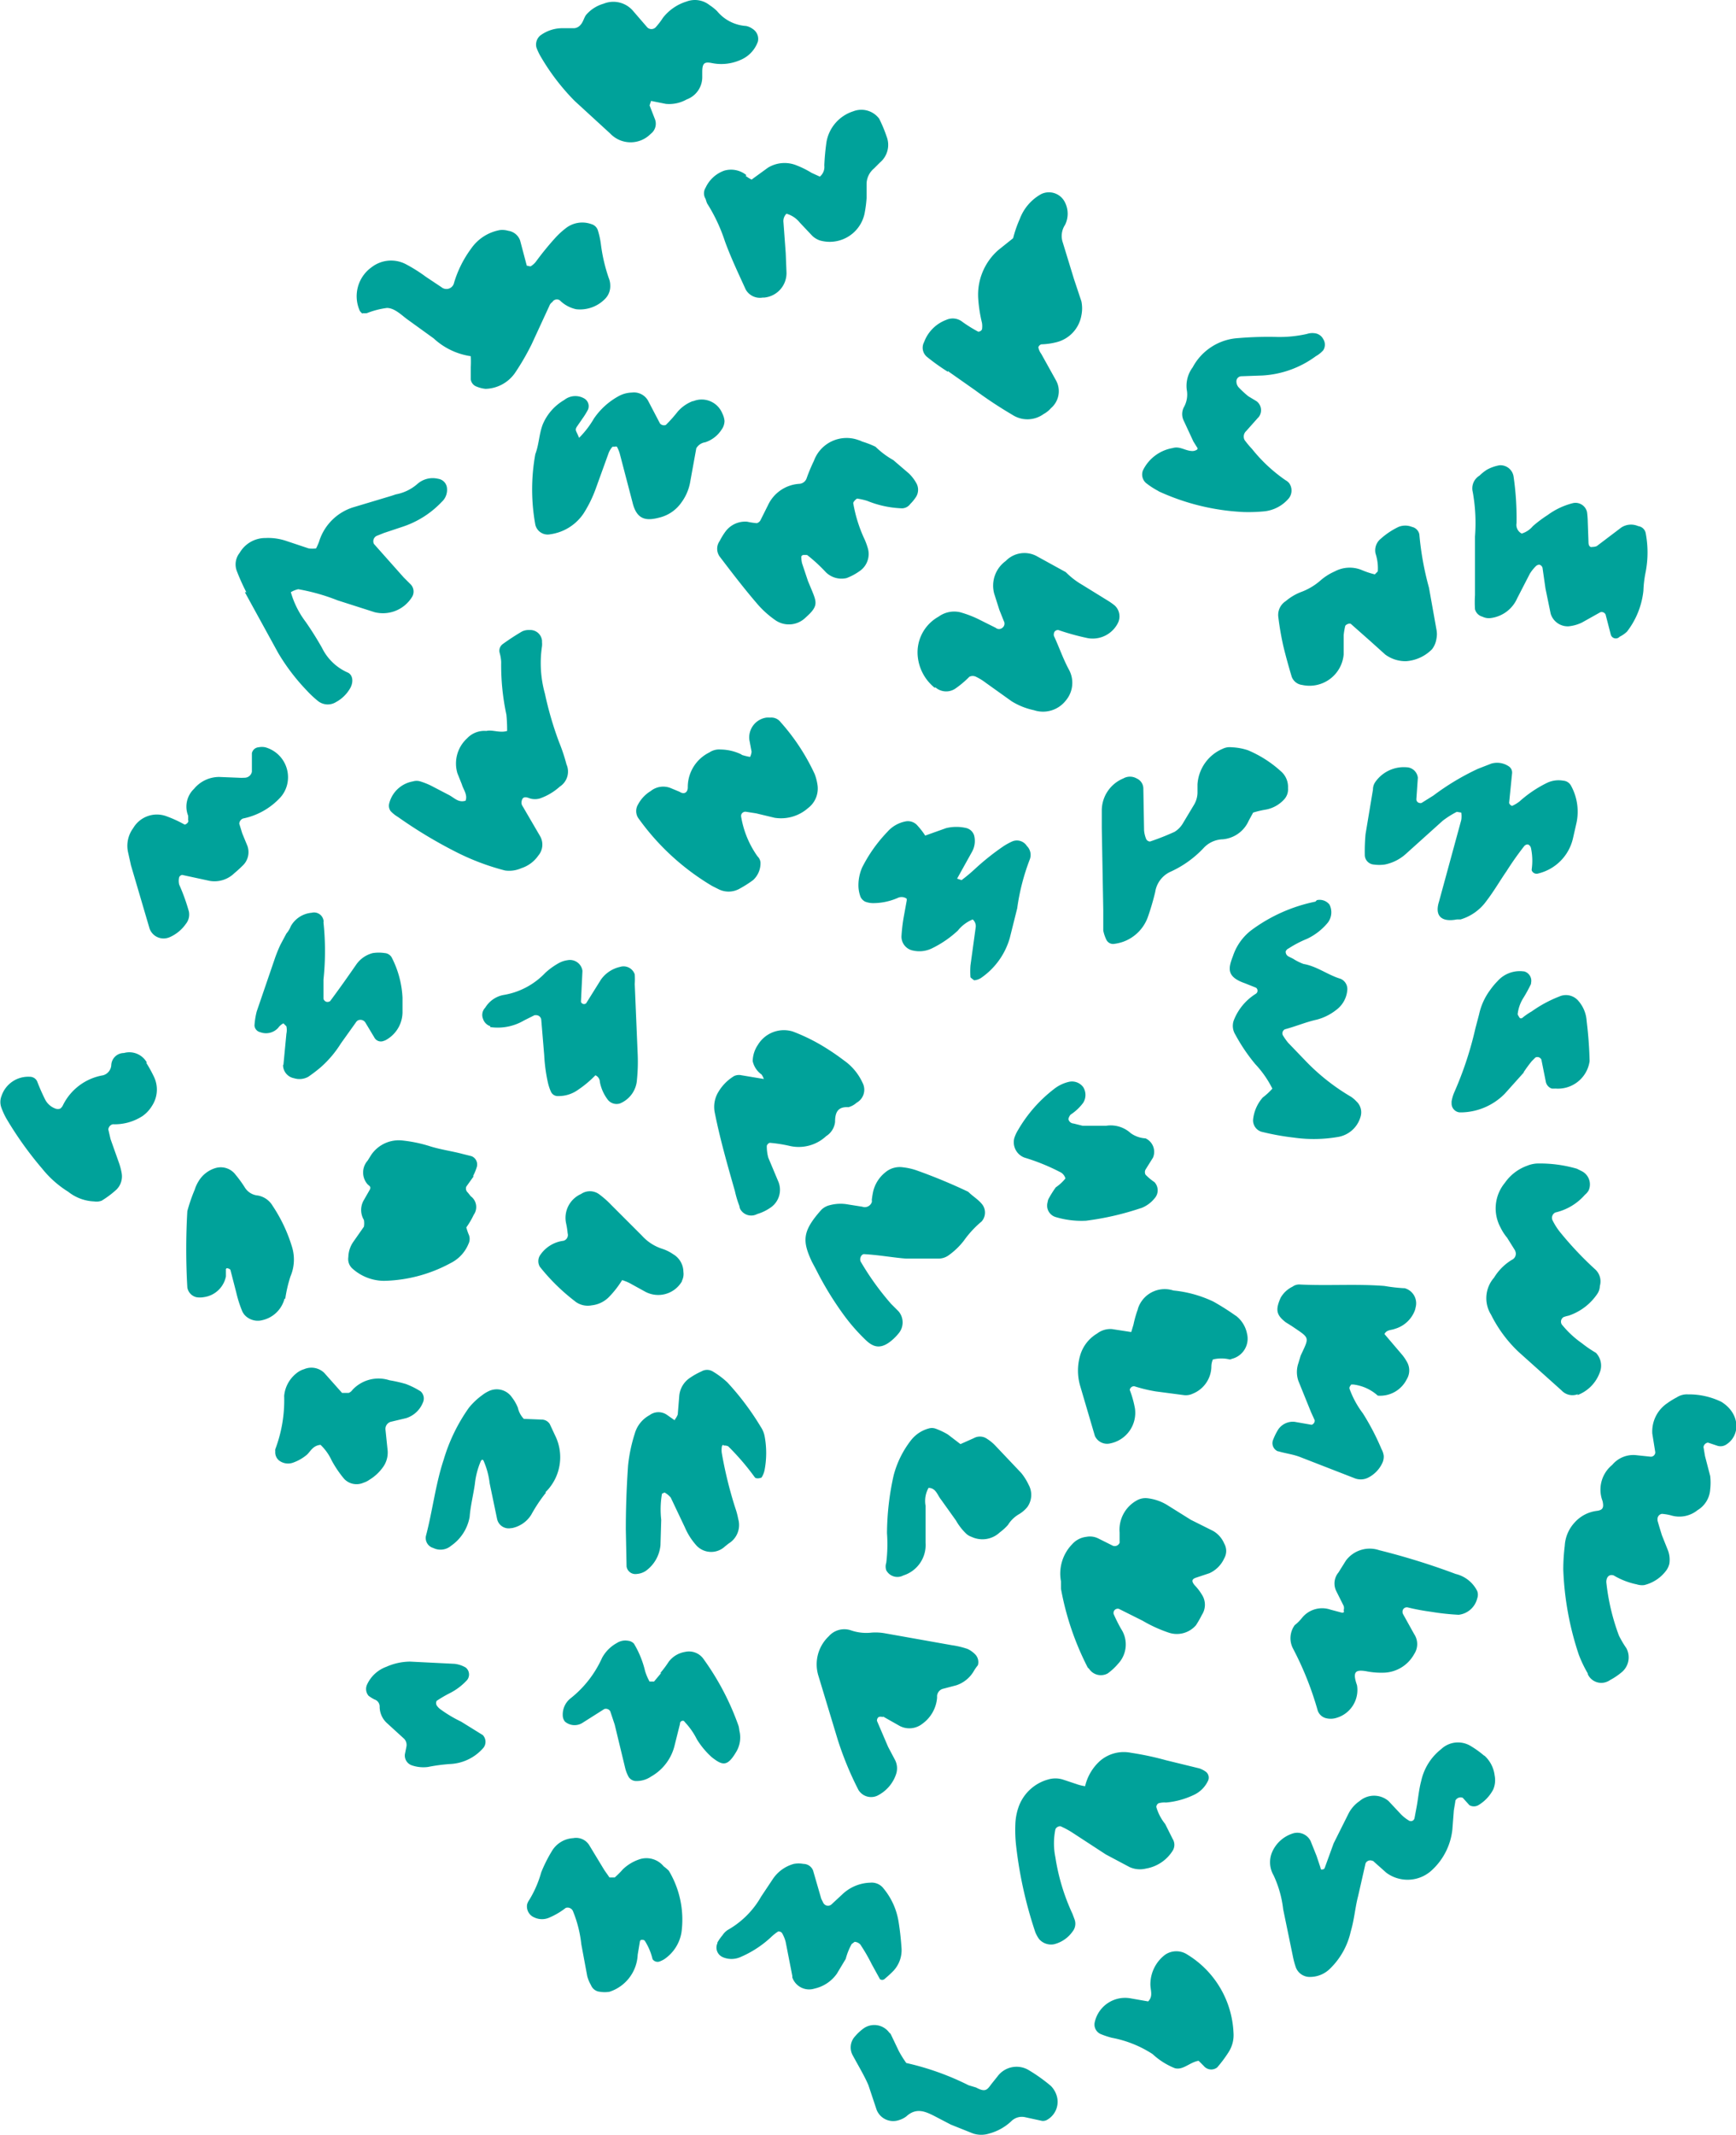 <svg xmlns="http://www.w3.org/2000/svg" width="233.98" height="287.67" viewBox="0 0 233.98 287.67">
  <path d="M232,188.9a10,10,0,0,0-4.5-1,2.5,2.5,0,0,0-1.5.4,10.32,10.32,0,0,0-1.3.8,4.59,4.59,0,0,0-2,4.1l.4,2.5a.6.6,0,0,1-.6.6h0l-1.9-.2a3.69,3.69,0,0,0-3.3,1.3,4.3,4.3,0,0,0-1.4,4.6l.1.3c.2.9,0,1.2-.8,1.3a4.81,4.81,0,0,0-3,1.6,5,5,0,0,0-1.3,3.1,26.31,26.31,0,0,0-.2,3.2,40.6,40.6,0,0,0,2.1,11.5,16.87,16.87,0,0,0,1.2,2.5v.1a2,2,0,0,0,2.64,1,1.58,1.58,0,0,0,.36-.2,8.9,8.9,0,0,0,1.5-1,2.6,2.6,0,0,0,.7-3.3,13.77,13.77,0,0,1-1-1.7,29.27,29.27,0,0,1-1.7-7.2c0-.7.4-1.1,1-.9a9.94,9.94,0,0,0,3.1,1.2,2.41,2.41,0,0,0,1,.1,5.22,5.22,0,0,0,3-2,2.51,2.51,0,0,0,.4-.9,3.56,3.56,0,0,0-.2-1.8l-.8-2c-.21-.67-.41-1.33-.6-2v-.2a.7.7,0,0,1,.6-.7,6.83,6.83,0,0,1,1.2.2,3.9,3.9,0,0,0,3.6-.7,3.51,3.51,0,0,0,1.7-2.8,7.74,7.74,0,0,0,0-1.8l-.7-2.7-.2-1.2a.7.7,0,0,1,.6-.6l1.2.4a1.4,1.4,0,0,0,1.2-.1c2-1.2,2-4.2-.6-5.8ZM48.85,42.2a3,3,0,0,0,.6,0,11.07,11.07,0,0,1,2.7-.7c1,0,1.9.9,2.7,1.5l3.6,2.6a9.34,9.34,0,0,0,5,2.4,12.51,12.51,0,0,1,0,1.5v1.6a1.19,1.19,0,0,0,.8,1,4.15,4.15,0,0,0,1.2.3,5,5,0,0,0,4-2.2,33.47,33.47,0,0,0,2.2-3.8l2.4-5.2a1,1,0,0,1,.4-.5.7.7,0,0,1,1-.23l0,0a4.46,4.46,0,0,0,2.2,1.2,4.71,4.71,0,0,0,4-1.5,2.42,2.42,0,0,0,.6-1.7,2.59,2.59,0,0,0-.2-1A22.57,22.57,0,0,1,81,33a11.06,11.06,0,0,0-.4-1.9,1.28,1.28,0,0,0-.9-.9,3.6,3.6,0,0,0-3.5.6,10.73,10.73,0,0,0-1.4,1.3,40.31,40.31,0,0,0-2.6,3.2,2.53,2.53,0,0,1-.7.6l-.5-.1-.9-3.4a2,2,0,0,0-1.6-1.3,2.92,2.92,0,0,0-1.1-.1,6,6,0,0,0-3.9,2.5,14.93,14.93,0,0,0-2.3,4.6,1.05,1.05,0,0,1-1.7.6l-2.1-1.4a21.09,21.09,0,0,0-2.7-1.7,4.29,4.29,0,0,0-4.6.4,4.8,4.8,0,0,0-1.6,5.9,1.69,1.69,0,0,0,.4.4Zm151.2,194.4a12.87,12.87,0,0,0-1.8-1.3,3.29,3.29,0,0,0-4,.4,7.46,7.46,0,0,0-2.7,4.3c-.3,1.1-.4,2.3-.6,3.4l-.3,1.6a.5.5,0,0,1-.58.4.55.55,0,0,1-.22-.1,5.24,5.24,0,0,1-1.2-1l-1.5-1.6a3,3,0,0,0-3.9,0,4.56,4.56,0,0,0-1.5,1.7l-2,4-1.2,3.3a.31.31,0,0,1-.2.2c-.2,0-.3.2-.4-.3l-.5-1.5-.8-2a2,2,0,0,0-2.5-1,4.51,4.51,0,0,0-2.7,2.5,3.49,3.49,0,0,0,.2,3.1,14.69,14.69,0,0,1,1.3,4.6l1.3,6.3a11.05,11.05,0,0,0,.4,1.5,2,2,0,0,0,2,1.3,3.82,3.82,0,0,0,2.6-1.1,10,10,0,0,0,2.8-5c.5-1.7.6-3.3,1-4.8l1-4.4a.7.7,0,0,1,.93-.34l.07,0,1.8,1.6a4.74,4.74,0,0,0,1.7.8,4.8,4.8,0,0,0,4.5-1.2,8.71,8.71,0,0,0,2.7-5.4l.2-2.6.2-1.2v-.1a.79.79,0,0,1,1-.4l.9,1a1.22,1.22,0,0,0,1.2,0,5.38,5.38,0,0,0,2-2.1,3.18,3.18,0,0,0,.2-1.9,4.29,4.29,0,0,0-1.4-2.7Zm-20.3,11.8v0ZM127.75,50l3.7,2.6a56.79,56.79,0,0,0,5,3.3,3.71,3.71,0,0,0,4.2-.1,3.53,3.53,0,0,0,1-.8,3,3,0,0,0,.7-3.7l-2-3.6a2.21,2.21,0,0,1-.4-.9.61.61,0,0,1,.4-.4,9.33,9.33,0,0,0,2.1-.3,4.52,4.52,0,0,0,3.3-3.6,4.68,4.68,0,0,0,0-1.9l-1-3-1.5-4.9a2.72,2.72,0,0,1,.3-2.4,3.37,3.37,0,0,0,0-3,2.4,2.4,0,0,0-3.19-1.16l-.11.06a6.38,6.38,0,0,0-2.8,3.3,15.78,15.78,0,0,0-.9,2.6l-2,1.6a8,8,0,0,0-2.7,6.6,19.21,19.21,0,0,0,.5,3.2,2.72,2.72,0,0,1,0,.9.6.6,0,0,1-.5.3,18.83,18.83,0,0,1-2.1-1.3,2.1,2.1,0,0,0-2.2-.3,5.08,5.08,0,0,0-3,3,1.6,1.6,0,0,0,.4,2,29,29,0,0,0,2.8,2Zm-57.5,67a4.46,4.46,0,0,0,2.3-1.7,2.29,2.29,0,0,0,.2-2.7l-2.1-3.6c-.2-.4-.5-.6-.3-1.2s.8-.3,1.1-.2a2.39,2.39,0,0,0,1.3,0,7.86,7.86,0,0,0,2.7-1.6,2.41,2.41,0,0,0,.9-3,24,24,0,0,0-1-3,46.05,46.05,0,0,1-1.9-6.5,15.37,15.37,0,0,1-.4-6.4,3,3,0,0,0,0-.6.67.67,0,0,0,0-.2,1.59,1.59,0,0,0-1.7-1.4,2,2,0,0,0-1,.2c-.89.52-1.76,1.09-2.6,1.7a1.1,1.1,0,0,0-.4,1.2,5.38,5.38,0,0,1,.2,1.2,32,32,0,0,0,.7,7.1,20.13,20.13,0,0,1,.1,2.2c-1,.3-2-.2-2.8,0a3.19,3.19,0,0,0-2.6,1,4.59,4.59,0,0,0-1.3,4.7l.6,1.5c.2.7.8,1.4.5,2.2-1,.3-1.5-.4-2.3-.8l-2.3-1.2a9.78,9.78,0,0,0-1.5-.6,1.7,1.7,0,0,0-1,0,4,4,0,0,0-3.2,3,1.23,1.23,0,0,0,.2,1,4.57,4.57,0,0,0,1,.8,62.32,62.32,0,0,0,7.8,4.7,32.48,32.48,0,0,0,6.6,2.5,4,4,0,0,0,2.2-.3Zm119.4-13.6a4.69,4.69,0,0,0-4.3,2,1.76,1.76,0,0,0-.3,1l-1,6a25.47,25.47,0,0,0-.1,2.9,1.31,1.31,0,0,0,1.2,1.2,5.38,5.38,0,0,0,1.5,0,6,6,0,0,0,2.8-1.4l5-4.5a12.15,12.15,0,0,1,1.9-1.2l.6.1a3.35,3.35,0,0,1,0,1l-3,11c-.6,1.9.3,2.8,2.4,2.4h.5a6.6,6.6,0,0,0,3.5-2.5c1-1.3,1.8-2.7,2.7-4a41.45,41.45,0,0,1,2.4-3.4.6.6,0,0,1,.5-.2.68.68,0,0,1,.4.5,8.23,8.23,0,0,1,.1,2.8.67.67,0,0,0,0,.2.71.71,0,0,0,.9.4A6.32,6.32,0,0,0,212,113l.5-2.2a7.26,7.26,0,0,0-.8-5,1.29,1.29,0,0,0-1-.6,3.63,3.63,0,0,0-2.2.3,16.27,16.27,0,0,0-3.7,2.5,4.82,4.82,0,0,1-1,.6.61.61,0,0,1-.4-.4l.4-4a1,1,0,0,0-.4-.9,2.81,2.81,0,0,0-2.4-.4l-1.8.7a33.48,33.48,0,0,0-6,3.6l-1.6,1a.51.51,0,0,1-.3,0,.5.5,0,0,1-.4-.5l.2-2.9a1.59,1.59,0,0,0-1.4-1.4ZM33,79.8l4.5,8.2a27.59,27.59,0,0,0,3.8,5,14.2,14.2,0,0,0,1.6,1.5,2.11,2.11,0,0,0,2.4.1,4.82,4.82,0,0,0,1.8-1.7c.6-.9.5-2-.3-2.3a7,7,0,0,1-3.4-3.3c-.68-1.2-1.41-2.37-2.2-3.5a12.13,12.13,0,0,1-2-4,3.33,3.33,0,0,1,1-.4,27.14,27.14,0,0,1,5.3,1.5l5,1.6a4.61,4.61,0,0,0,5-2,1.4,1.4,0,0,0-.1-1.7l-1-1-4-4.5a.81.81,0,0,1,.35-1.08l0,0,1-.4,2.4-.8a12.78,12.78,0,0,0,5.4-3.4,2.19,2.19,0,0,0,.7-1.8,1.39,1.39,0,0,0-1.2-1.3,3.11,3.11,0,0,0-2.8.7,6.06,6.06,0,0,1-2.9,1.4l-.6.2-5,1.5A7,7,0,0,0,43,73a7.25,7.25,0,0,1-.4.9,4.18,4.18,0,0,1-1,0l-3-1a7.61,7.61,0,0,0-2.8-.4,4,4,0,0,0-3.5,2,2.5,2.5,0,0,0-.4,2.4,27.89,27.89,0,0,0,1.3,2.9Zm165.8-7.5v7.9a15.06,15.06,0,0,0,0,1.9,1.4,1.4,0,0,0,1,1,2,2,0,0,0,1,.2,4.52,4.52,0,0,0,3.7-2.7l1.7-3.3a5.57,5.57,0,0,1,.8-1,.66.66,0,0,1,.5-.2.61.61,0,0,1,.4.4l.4,2.8.7,3.4a2.41,2.41,0,0,0,2.4,1.7,5.37,5.37,0,0,0,1.8-.5l2.5-1.4a.59.59,0,0,1,.7.3l.7,2.7a.7.7,0,0,0,1.2.3,3.91,3.91,0,0,0,1-.7,10.88,10.88,0,0,0,2.2-5.5,15,15,0,0,1,.3-2.5,13.9,13.9,0,0,0,0-5.3,1.18,1.18,0,0,0-1-.9,2.39,2.39,0,0,0-2.3.2l-3.3,2.5a1.76,1.76,0,0,1-.6.1c-.3.1-.5-.2-.5-.6l-.1-2.8a11.2,11.2,0,0,0-.1-1.3,1.59,1.59,0,0,0-1.9-1.2,9.75,9.75,0,0,0-3.4,1.6,17.1,17.1,0,0,0-2,1.5,3.14,3.14,0,0,1-1.5,1,1.31,1.31,0,0,1-.7-1.4,39,39,0,0,0-.4-6.3,1.79,1.79,0,0,0-1.9-1.5,5.48,5.48,0,0,0-1.7.6,6.38,6.38,0,0,0-1,.8,2,2,0,0,0-.9,2.2,23.64,23.64,0,0,1,.3,6Zm-22,119.7-2.3-.4a2.38,2.38,0,0,0-2.2,1,8,8,0,0,0-.7,1.4,1.19,1.19,0,0,0,.63,1.57l.07,0c1,.3,2,.4,3,.8l7.2,2.8a2.25,2.25,0,0,0,1.8,0,4.18,4.18,0,0,0,2-2,2,2,0,0,0,.2-1,2.59,2.59,0,0,0-.3-.9,33.12,33.12,0,0,0-2.5-4.8,12.6,12.6,0,0,1-1.8-3.3c-.1-.3.2-.5.2-.6h.3a6,6,0,0,1,3.3,1.5,4,4,0,0,0,3.9-2.2,2.3,2.3,0,0,0,0-2.4,5.79,5.79,0,0,0-.7-1l-2.3-2.7c.3-.6.9-.5,1.4-.7a4.09,4.09,0,0,0,2.7-2.5,2.92,2.92,0,0,0,.1-.4,2.11,2.11,0,0,0-1.48-2.58l-.12,0a23,23,0,0,1-2.6-.3c-3.8-.3-7.6,0-11.5-.2a1.54,1.54,0,0,0-.9.3,3.68,3.68,0,0,0-1.6,1.5c-.7,1.6-.6,2.3.7,3.3l.8.5c2.5,1.7,2.4,1.4,1.2,4l-.3,1a3.66,3.66,0,0,0,0,2.4l1.7,4.2.5,1.1a.6.6,0,0,1-.4.6Zm3.6-38.8a3.81,3.81,0,0,0,3-2.8,2,2,0,0,0-.6-2,4,4,0,0,0-.7-.6,28.43,28.43,0,0,1-6-4.7l-2.5-2.6a8.55,8.55,0,0,1-.7-1,.6.6,0,0,1,.29-.8h0c1.5-.4,2.9-1,4.3-1.3a7.23,7.23,0,0,0,2.6-1.3,3.7,3.7,0,0,0,1.5-2.7,1.5,1.5,0,0,0-.9-1.5c-1.7-.5-3.2-1.7-5-2a7.33,7.33,0,0,1-1.4-.7l-.6-.3a.7.7,0,0,1-.4-.7.78.78,0,0,1,.4-.4,14.94,14.94,0,0,1,2.5-1.3,8.13,8.13,0,0,0,2.8-2.2,2.31,2.31,0,0,0,.2-2.4,1.69,1.69,0,0,0-1.7-.6l-.2.2a21.75,21.75,0,0,0-8.7,3.9,7.28,7.28,0,0,0-2.4,3.4c-.6,1.6-1,2.8,1.6,3.7l1.5.6a.5.5,0,0,1,.1.7l-.1.1a7.36,7.36,0,0,0-3,3.6,2.2,2.2,0,0,0,.2,1.9,24,24,0,0,0,2.7,4,13.76,13.76,0,0,1,2.3,3.3,9.25,9.25,0,0,1-1.3,1.2,5.33,5.33,0,0,0-1.3,3,1.61,1.61,0,0,0,1.1,1.6,33.92,33.92,0,0,0,4.4.8,19.17,19.17,0,0,0,6-.1Zm-64.2-93.7a3.07,3.07,0,0,0-.5-.2,4.69,4.69,0,0,0-6,2.8,22.9,22.9,0,0,0-1,2.4,1.11,1.11,0,0,1-1,.7,5,5,0,0,0-4.2,2.9l-1,2a.81.81,0,0,1-.5.4,9.49,9.49,0,0,1-1.3-.2,3.31,3.31,0,0,0-2.9,1.3,9.07,9.07,0,0,0-.8,1.3A1.8,1.8,0,0,0,97,75c1.6,2.1,3.2,4.2,5,6.3a12.86,12.86,0,0,0,2.4,2.2,3.21,3.21,0,0,0,4.2-.3c1.7-1.5,1.5-2,.8-3.7l-.5-1.2-.8-2.4a3.94,3.94,0,0,1-.1-.9.39.39,0,0,1,.2-.2,2,2,0,0,1,.6,0,21.78,21.78,0,0,1,2.5,2.3,3,3,0,0,0,2.8.8,7.68,7.68,0,0,0,1.7-.9,2.79,2.79,0,0,0,1.2-3,9.06,9.06,0,0,0-.6-1.6,19.1,19.1,0,0,1-1.4-4.6c0-.2.5-.7.6-.6a8.17,8.17,0,0,1,1.3.3,13.59,13.59,0,0,0,4.7,1,1.42,1.42,0,0,0,1.1-.6,5.49,5.49,0,0,0,.8-1,1.81,1.81,0,0,0,0-1.8,5.5,5.5,0,0,0-1-1.3l-2.1-1.8a11.41,11.41,0,0,1-2.4-1.8,12.66,12.66,0,0,0-1.8-.7ZM97.55,194.8a1.12,1.12,0,0,1,.6.1,33.52,33.52,0,0,1,3.6,4.2c.2.2.7.1.9,0a3.09,3.09,0,0,0,.4-1,12.27,12.27,0,0,0,0-4.6,3.44,3.44,0,0,0-.5-1.2,36.57,36.57,0,0,0-4.5-6,11.24,11.24,0,0,0-2-1.5,1.49,1.49,0,0,0-1.5,0,10.08,10.08,0,0,0-1.6.9,3.27,3.27,0,0,0-1.4,2.4l-.2,2.5a2.44,2.44,0,0,1-.4.7v.1l-1-.7a2,2,0,0,0-2.4,0,4.1,4.1,0,0,0-2,2.5,21.09,21.09,0,0,0-.9,4.3c-.2,2.9-.3,5.7-.3,8.6l.1,5a1.2,1.2,0,0,0,1.37,1h0a2.56,2.56,0,0,0,1.2-.4,4.8,4.8,0,0,0,2-3.5l.1-3.4a12.43,12.43,0,0,1,.1-3.5.42.42,0,0,1,.2-.1.19.19,0,0,1,.28,0l0,0a2.86,2.86,0,0,1,.7.6l1.9,4a8.88,8.88,0,0,0,1.6,2.5,2.71,2.71,0,0,0,3.8.1l.5-.4a2.91,2.91,0,0,0,1.3-3.3,9.76,9.76,0,0,0-.4-1.5,55.56,55.56,0,0,1-1.8-7.3,2.8,2.8,0,0,1,0-1,.29.29,0,0,1,.2-.2ZM150,208.3l-2-1a2.53,2.53,0,0,0-1.6-.2,3,3,0,0,0-1.9,1,5.68,5.68,0,0,0-1.5,5v1a38,38,0,0,0,3.6,10.6l.2.2a1.9,1.9,0,0,0,2.5.6,7.86,7.86,0,0,0,1.4-1.3,3.8,3.8,0,0,0,.4-4.7,21.94,21.94,0,0,1-1-2,.59.59,0,0,1,.1-.5.58.58,0,0,1,.6-.2l3.2,1.6a18.75,18.75,0,0,0,3.5,1.6,3.41,3.41,0,0,0,3.7-1,14.88,14.88,0,0,0,.8-1.4,2.49,2.49,0,0,0,0-2.7,7,7,0,0,0-1-1.3c-.4-.5-.4-.8.2-1l1.8-.6a4,4,0,0,0,2-2,2,2,0,0,0,0-2,3.55,3.55,0,0,0-1.5-1.7l-3-1.5-3.2-2a6.51,6.51,0,0,0-2.6-.9,2.38,2.38,0,0,0-1.5.3,4.51,4.51,0,0,0-2.3,4.3v1.2a.67.67,0,0,1,0,.2.71.71,0,0,1-.9.4ZM72.75,7.4a29.89,29.89,0,0,0,4.7,6.2l4.8,4.4a3.79,3.79,0,0,0,5.37.12l.13-.12a1.7,1.7,0,0,0,.5-2l-.7-1.8.2-.6,2,.4a4.8,4.8,0,0,0,2.8-.6,3.2,3.2,0,0,0,2.1-3.1V9.7c0-1.2.3-1.4,1.3-1.2a6.35,6.35,0,0,0,3.8-.4,4.2,4.2,0,0,0,2.4-2.5,1.59,1.59,0,0,0-.7-1.7,2.29,2.29,0,0,0-.9-.4,5.51,5.51,0,0,1-3.9-2,6.38,6.38,0,0,0-1-.8,3.18,3.18,0,0,0-3.1-.5,6.44,6.44,0,0,0-3.2,2.2,9.57,9.57,0,0,1-1,1.3.8.8,0,0,1-1.1,0l-1.9-2.2a3.49,3.49,0,0,0-4-1A4.87,4.87,0,0,0,79,2c-.3.4-.4,1-.8,1.4a1.21,1.21,0,0,1-.8.4h-1.6a5,5,0,0,0-3,1,1.6,1.6,0,0,0-.5,1.6A7.77,7.77,0,0,0,72.75,7.4Zm53.3,85.2a2.2,2.2,0,0,0,2.7.2,13.2,13.2,0,0,0,1.9-1.6,1,1,0,0,1,.9,0,7.57,7.57,0,0,1,1.3.8l3.5,2.5a9.3,9.3,0,0,0,3,1.2,3.89,3.89,0,0,0,4.3-1.3,3.69,3.69,0,0,0,.4-4.2c-.8-1.5-1.3-3-2-4.5a.79.79,0,0,1,.1-.6.6.6,0,0,1,.5-.2,32.41,32.41,0,0,0,4,1.1,3.81,3.81,0,0,0,4-2,2,2,0,0,0-.4-2.4,8.55,8.55,0,0,0-1-.7l-3.4-2.1a10.43,10.43,0,0,1-2.2-1.7l-4-2.2a3.5,3.5,0,0,0-4.1.7A4.1,4.1,0,0,0,134,80l.7,2.2.6,1.5a.7.7,0,0,1-.2.9.7.7,0,0,1-.9,0l-2.4-1.2a14.76,14.76,0,0,0-2.4-.9,3.57,3.57,0,0,0-2.9.6,5.5,5.5,0,0,0-2.8,5.4,6.19,6.19,0,0,0,2.3,4.2Zm18.5,165.3a28.06,28.06,0,0,1-2.3-7.6,9.35,9.35,0,0,1,0-3.8.7.7,0,0,1,.7-.4,12,12,0,0,1,1.5.8l4.6,3,3.2,1.7a3.4,3.4,0,0,0,2.2.2,5.3,5.3,0,0,0,3.6-2.4,1.49,1.49,0,0,0,0-1.6l-1-2a6.5,6.5,0,0,1-1.2-2.3.6.6,0,0,1,.3-.5,2.82,2.82,0,0,1,1-.1,10.82,10.82,0,0,0,3.7-1,3.94,3.94,0,0,0,2-2,1,1,0,0,0-.4-1.2,3.52,3.52,0,0,0-.8-.4l-4.5-1.1a39.38,39.38,0,0,0-4.7-1,4.9,4.9,0,0,0-4.2,1.1,6.61,6.61,0,0,0-2,3.4,6.2,6.2,0,0,1-1.2-.3l-1.8-.6a3.41,3.41,0,0,0-2,0,5.88,5.88,0,0,0-4,3.8,7.84,7.84,0,0,0-.4,2.2,18.75,18.75,0,0,0,.1,2.9,56.54,56.54,0,0,0,2.6,11.7,4.4,4.4,0,0,0,.5.9,2.13,2.13,0,0,0,2,.7,4.33,4.33,0,0,0,2.5-1.7,1.68,1.68,0,0,0,.3-1.6Zm11.6-191.7a30.75,30.75,0,0,0,11.5,2.8,21.78,21.78,0,0,0,2.8-.1,5,5,0,0,0,3.3-1.8,1.71,1.71,0,0,0,0-2,1.76,1.76,0,0,0-.5-.4,21.11,21.11,0,0,1-4.5-4.2,12.72,12.72,0,0,1-1-1.2,1,1,0,0,1,.2-1.2l1.6-1.8.1-.1a1.51,1.51,0,0,0-.26-2.11l-.14-.09-1-.6a13.39,13.39,0,0,1-1.3-1.2,1.19,1.19,0,0,1-.3-.9.69.69,0,0,1,.7-.6l2.8-.1a13.39,13.39,0,0,0,7.2-2.6,3.87,3.87,0,0,0,1-.8,1.4,1.4,0,0,0,0-1.5,1.48,1.48,0,0,0-1.2-.8,2.25,2.25,0,0,0-1,.1,16.78,16.78,0,0,1-4.3.4,48.74,48.74,0,0,0-5.4.2,7.48,7.48,0,0,0-5.7,3.9,4.18,4.18,0,0,0-.8,3,3.47,3.47,0,0,1-.4,2.4,2,2,0,0,0,0,1.8l1.3,2.8.5.8a.2.2,0,0,1,0,.28l0,0a1.16,1.16,0,0,1-.6.2c-1,0-1.7-.7-2.7-.4a5.48,5.48,0,0,0-4,3,1.52,1.52,0,0,0,.4,1.7,10.51,10.51,0,0,0,1.7,1.1Zm-77.5-10a10.18,10.18,0,0,0,.6-1,1.2,1.2,0,0,0-.5-1.5,2.39,2.39,0,0,0-2.7.2,6.86,6.86,0,0,0-2.9,3.3c-.5,1.3-.5,2.7-1,4a26.6,26.6,0,0,0,0,9.5,1.71,1.71,0,0,0,2,1.3,6.49,6.49,0,0,0,4.5-2.8,16.9,16.9,0,0,0,1.7-3.5l1.7-4.7a2.9,2.9,0,0,1,.5-.8h.3a.39.39,0,0,1,.3,0,4.35,4.35,0,0,1,.4,1l1.7,6.5c.6,2.5,2,2.5,3.8,2a5.07,5.07,0,0,0,2.8-2,6.57,6.57,0,0,0,1.2-2.9l.8-4.4a1.68,1.68,0,0,1,1.2-.8,4.14,4.14,0,0,0,2.2-1.7,2,2,0,0,0,.4-1.2,2.9,2.9,0,0,0-.3-1,3,3,0,0,0-3.91-1.64l-.09,0a5.12,5.12,0,0,0-2,1.4,19.42,19.42,0,0,1-1.6,1.8.71.71,0,0,1-.8-.2L87.35,54a2.19,2.19,0,0,0-2.2-1.1,3.92,3.92,0,0,0-1.8.5,9.59,9.59,0,0,0-3.3,3,12.6,12.6,0,0,1-2,2.6c-.4-1-.6-1-.3-1.5ZM100,101.7a6.63,6.63,0,0,0-2.9-.7,2.35,2.35,0,0,0-1.5.4,5.19,5.19,0,0,0-2.9,4.7c0,.7-.5,1-1.1.6l-1.2-.5a2.69,2.69,0,0,0-2.7.4,4.67,4.67,0,0,0-1.7,1.8,1.72,1.72,0,0,0,0,1.8,32.69,32.69,0,0,0,10,9.2l.8.4a3,3,0,0,0,2.8,0,15.59,15.59,0,0,0,1.9-1.2,3.08,3.08,0,0,0,1-2.4,1.33,1.33,0,0,0-.4-.8,12.85,12.85,0,0,1-2.2-5.3.76.76,0,0,1,0-.3.59.59,0,0,1,.7-.4l1.3.2,2.5.6a5.5,5.5,0,0,0,4.5-1.3,3.3,3.3,0,0,0,1.3-3,6.7,6.7,0,0,0-.4-1.6,28.36,28.36,0,0,0-4.6-7,1.57,1.57,0,0,0-1.4-.6,4.17,4.17,0,0,0-.5,0,2.7,2.7,0,0,0-2.3,3l.3,1.6a2.16,2.16,0,0,1-.2.7,8.1,8.1,0,0,1-1.2-.3Zm.6-78.1a3.28,3.28,0,0,0-3-.6,4.39,4.39,0,0,0-2.5,2.3,1.4,1.4,0,0,0,0,1.5c.06.2.12.4.2.6a22.65,22.65,0,0,1,2.4,5.1c.8,2.2,1.8,4.3,2.8,6.5a2.2,2.2,0,0,0,2.3,1.1h.2a3.31,3.31,0,0,0,3-3.5l-.1-2.5-.3-4.1a1.4,1.4,0,0,1,.4-1.2,3.51,3.51,0,0,1,1.8,1.2l1.7,1.8a2.84,2.84,0,0,0,1,.6,4.8,4.8,0,0,0,5.94-3.28l.06-.22a16.38,16.38,0,0,0,.3-2.2v-2a2.78,2.78,0,0,1,1-2l.8-.8a3.1,3.1,0,0,0,.9-3.5,18.68,18.68,0,0,0-1-2.4,3,3,0,0,0-3.5-1,5.29,5.29,0,0,0-3.6,4.1,31.63,31.63,0,0,0-.3,3.2,1.69,1.69,0,0,1-.6,1.5l-1.1-.5a12.44,12.44,0,0,0-2-1,4.3,4.3,0,0,0-3.9.3l-2.2,1.6a5.1,5.1,0,0,1-.8-.5Zm112,164.4a5.11,5.11,0,0,0,3-3,2.49,2.49,0,0,0-.5-2.7,16.35,16.35,0,0,1-1.9-1.3,13.17,13.17,0,0,1-2.6-2.4.7.7,0,0,1,0-1,.69.69,0,0,1,.13-.11,4.29,4.29,0,0,1,.7-.2,7.56,7.56,0,0,0,3.9-3,2,2,0,0,0,.3-1,2.2,2.2,0,0,0-.7-2.3,46.27,46.27,0,0,1-4.7-5,8.57,8.57,0,0,1-1-1.6.8.8,0,0,1,.4-1,7.53,7.53,0,0,0,4-2.4,1.91,1.91,0,0,0,.5-.6,2,2,0,0,0-1-2.6l-.6-.3a17.89,17.89,0,0,0-5.4-.7,4.17,4.17,0,0,0-1.3.3,6.21,6.21,0,0,0-3,2.3,5.4,5.4,0,0,0-.6,6,6.68,6.68,0,0,0,.9,1.4l1,1.6a.75.75,0,0,1,.1.2.9.9,0,0,1-.46,1.18l0,0a7.15,7.15,0,0,0-2.4,2.4,4.2,4.2,0,0,0-.4,5,17.8,17.8,0,0,0,3.7,5l5.8,5.2a2,2,0,0,0,2.2.5Zm-22.9,28.6a30.28,30.28,0,0,0,3.2.6,32.69,32.69,0,0,0,3.7.4,2.92,2.92,0,0,0,2.5-2.2,1.43,1.43,0,0,0,0-1,4.37,4.37,0,0,0-2.9-2.3,94.27,94.27,0,0,0-10.3-3.2,4,4,0,0,0-4.5,1.4l-1,1.6a2.31,2.31,0,0,0-.3,2.5l1,2a1,1,0,0,1,0,.6s.2.4-.3.3l-1.5-.4a3.48,3.48,0,0,0-3.8,1.1,5.91,5.91,0,0,1-1,1,3,3,0,0,0-.2,3.2,43.12,43.12,0,0,1,3.3,8.3,1.6,1.6,0,0,0,1,1,2.56,2.56,0,0,0,1.5,0,3.91,3.91,0,0,0,2.8-4.4l-.1-.3c-.5-1.6,0-1.8,1.3-1.6a10.47,10.47,0,0,0,2.5.2,4.82,4.82,0,0,0,4-2.5,2.42,2.42,0,0,0,0-2.7l-1.5-2.7a.7.7,0,0,1,0-.6.59.59,0,0,1,.6-.3ZM110,171.1a43.26,43.26,0,0,0,3.8,6.2,25.63,25.63,0,0,0,2.7,3.1c1,1,2,1.6,3.6.3a6.75,6.75,0,0,0,1-1,2.3,2.3,0,0,0,0-3l-1-1A36.9,36.9,0,0,1,116,170a.78.78,0,0,1,0-.6.61.61,0,0,1,.4-.4c2,.1,4.2.5,5.7.6h4.5a2.32,2.32,0,0,0,1.2-.4,9.72,9.72,0,0,0,2.1-2,13.78,13.78,0,0,1,2.4-2.6,1.8,1.8,0,0,0,0-2.4c-.5-.6-1.2-1-1.8-1.6a73.65,73.65,0,0,0-7-2.9,8.52,8.52,0,0,0-1.8-.4,3,3,0,0,0-2.4.7,4.68,4.68,0,0,0-1.6,2.5,11.55,11.55,0,0,0-.2,1.2.76.76,0,0,1,0,.3,1,1,0,0,1-1.28.61h0l-1.9-.3a5.56,5.56,0,0,0-2.5.1,2.38,2.38,0,0,0-1.1.6c-2.6,2.9-2.6,4.2-1.3,7Zm21.3-58.5a1.48,1.48,0,0,0-1-1,5.77,5.77,0,0,0-2.8,0l-2.8,1a9.76,9.76,0,0,0-1-1.3,1.69,1.69,0,0,0-1.7-.6,4.34,4.34,0,0,0-2.4,1.4,19.72,19.72,0,0,0-3.4,4.8,6,6,0,0,0-.5,2.4,4.41,4.41,0,0,0,.3,1.6,1.45,1.45,0,0,0,.6.6,3.12,3.12,0,0,0,1,.2,8.28,8.28,0,0,0,3.4-.7,1.18,1.18,0,0,1,1.2.1.76.76,0,0,1,0,.3l-.4,2.2a22.74,22.74,0,0,0-.3,2.6,1.91,1.91,0,0,0,1.6,1.9,3.85,3.85,0,0,0,2.5-.3,14.23,14.23,0,0,0,3.5-2.4,5,5,0,0,1,2-1.5,1.18,1.18,0,0,1,.4,1.1l-.7,5.1a10.68,10.68,0,0,0,0,1.6,4.87,4.87,0,0,0,.5.4,2,2,0,0,0,.9-.3,9.81,9.81,0,0,0,3.9-5.4l1-4a29.38,29.38,0,0,1,1.7-6.6,1.69,1.69,0,0,0-.4-1.8,1.59,1.59,0,0,0-2-.6,9,9,0,0,0-1.1.6,33.15,33.15,0,0,0-3.9,3.1,21.67,21.67,0,0,1-1.8,1.5l-.6-.2,2-3.6a3,3,0,0,0,.3-2.2Zm17.2-3.6v2.6l.2,11v2.8a5.13,5.13,0,0,0,.4,1.2,1,1,0,0,0,1,.6,5.84,5.84,0,0,0,1.3-.3,5.52,5.52,0,0,0,3.3-3.3,33.9,33.9,0,0,0,1-3.4,3.59,3.59,0,0,1,2-2.7,14.06,14.06,0,0,0,4.5-3.2,3.66,3.66,0,0,1,2.6-1.2,4.21,4.21,0,0,0,3.5-2.5l.6-1.1a12.7,12.7,0,0,1,1.7-.4,4.42,4.42,0,0,0,2.5-1.4,2,2,0,0,0,.5-1.5,2.78,2.78,0,0,0-1-2.3,15.52,15.52,0,0,0-4.4-2.8,7.84,7.84,0,0,0-2.2-.4,2.16,2.16,0,0,0-1.2.2,5.59,5.59,0,0,0-3.4,4.8v1a3.29,3.29,0,0,1-.5,1.8l-1.5,2.5a3.31,3.31,0,0,1-1.1,1.1,34.77,34.77,0,0,1-3.3,1.3.6.6,0,0,1-.5-.3,3.85,3.85,0,0,1-.3-1.2l-.1-5.7a1.5,1.5,0,0,0-.9-1.3,1.81,1.81,0,0,0-1.8,0,4.69,4.69,0,0,0-2.9,4.2ZM119,231.3l2.3,1.3a2.82,2.82,0,0,0,3-.3,4.8,4.8,0,0,0,2-3.5v-.3a1.1,1.1,0,0,1,.7-.9l1.9-.5a4.31,4.31,0,0,0,2.4-2,5.9,5.9,0,0,1,.5-.7,1.49,1.49,0,0,0-.4-1.5,3.47,3.47,0,0,0-1-.7,11.67,11.67,0,0,0-2.1-.5l-9-1.6a7.23,7.23,0,0,0-1.8-.1,6.34,6.34,0,0,1-2.8-.3,2.78,2.78,0,0,0-3,.8,5.2,5.2,0,0,0-1.4,5.3l2.6,8.6a44.21,44.21,0,0,0,2.8,6.8,2,2,0,0,0,2.5.8,5,5,0,0,0,2.6-3,2.47,2.47,0,0,0-.2-1.9l-.9-1.7-1.5-3.5a.59.59,0,0,1,.2-.5.7.7,0,0,1,.6,0Zm56.3-151.5a7.14,7.14,0,0,0-2,1.2,2.21,2.21,0,0,0-1,2.2,38.91,38.91,0,0,0,.7,4c.33,1.34.7,2.67,1.1,4a1.71,1.71,0,0,0,1.4,1.1,4.62,4.62,0,0,0,5.6-4.1V85.6a9.39,9.39,0,0,1,.2-1.2c0-.2.6-.5.8-.3l2.6,2.3,2,1.8a4.61,4.61,0,0,0,2.8.9,5.45,5.45,0,0,0,3.5-1.6,3,3,0,0,0,.6-1.4,3.16,3.16,0,0,0,0-1.3l-1-5.6a40.14,40.14,0,0,1-1.3-7.2,1.3,1.3,0,0,0-1-1,2.43,2.43,0,0,0-1.8,0,10.15,10.15,0,0,0-2.4,1.6,2,2,0,0,0-.7,2,6.3,6.3,0,0,1,.3,2.4l-.4.4a11.18,11.18,0,0,1-1.8-.6,4.28,4.28,0,0,0-3.6.2,7.53,7.53,0,0,0-1.9,1.2,8.4,8.4,0,0,1-2.7,1.6ZM103.75,154a19.22,19.22,0,0,1,2.6.4,5.42,5.42,0,0,0,5-1.3,2.59,2.59,0,0,0,1.2-1.9c0-1.2.3-2.1,1.8-2a2.69,2.69,0,0,0,1.1-.6,2,2,0,0,0,.8-2.7,7.44,7.44,0,0,0-2.5-3,31.53,31.53,0,0,0-3.3-2.2,25.17,25.17,0,0,0-3.6-1.7,4.09,4.09,0,0,0-4.7,1.8,4,4,0,0,0-.7,2.2,3,3,0,0,0,1.2,1.8,2.59,2.59,0,0,1,.3.6l-3-.5a1.57,1.57,0,0,0-1,.1,6.2,6.2,0,0,0-2.1,2.1,3.88,3.88,0,0,0-.5,2.9c.7,3.5,1.7,7,2.7,10.5a13.94,13.94,0,0,0,.6,2,2,2,0,0,0,.1.4,1.7,1.7,0,0,0,2.3.7h0a6.16,6.16,0,0,0,1.7-.8,2.9,2.9,0,0,0,1.1-3.7l-1.3-3.1a5.76,5.76,0,0,1-.2-1.6A.61.61,0,0,1,103.75,154Zm62.8,23.3a33.64,33.64,0,0,0-3-1.9,16.17,16.17,0,0,0-5.4-1.5,3.79,3.79,0,0,0-4.78,2.45l0,.05a14.86,14.86,0,0,0-.6,2.1l-.3,1-2.6-.4a2.93,2.93,0,0,0-2,.6,5.09,5.09,0,0,0-2.3,3,7.35,7.35,0,0,0,0,4l2,6.8a1.81,1.81,0,0,0,2.1,1,4.2,4.2,0,0,0,3.3-4.7,13.57,13.57,0,0,0-.7-2.5.59.59,0,0,1,.6-.5,20.75,20.75,0,0,0,2.9.7l3.8.5a2.16,2.16,0,0,0,1.2-.2,4,4,0,0,0,2.5-3.7,2.51,2.51,0,0,1,.2-.9,4.71,4.71,0,0,1,2.3,0l.3-.1a2.8,2.8,0,0,0,2-3.4,4,4,0,0,0-1.5-2.4Zm-67.4,58.9a3.79,3.79,0,0,0,.5-3,4,4,0,0,0-.1-.6,35.59,35.59,0,0,0-4.7-9,2.39,2.39,0,0,0-2.5-1,3.47,3.47,0,0,0-2.2,1.3,14.2,14.2,0,0,1-1.2,1.6l.2-.1-1,1.2h-.6a7.2,7.2,0,0,1-.6-1.4,13,13,0,0,0-1.5-3.7,1.23,1.23,0,0,0-.8-.4,2.09,2.09,0,0,0-1.5.3,5,5,0,0,0-2,2,14.54,14.54,0,0,1-4.3,5.5,2.78,2.78,0,0,0-1,2.3,1.32,1.32,0,0,0,.3.8,2,2,0,0,0,2.3.2l3-1.9a.69.69,0,0,1,.8.3l.6,1.8,1.4,5.8a4.83,4.83,0,0,0,.4,1.1,1.2,1.2,0,0,0,1,.7,3.46,3.46,0,0,0,2.1-.6,6.6,6.6,0,0,0,3.2-4.3l.7-2.8v-.1a.4.4,0,0,1,.48-.31h0a.64.64,0,0,1,.2.2,9.67,9.67,0,0,1,1.6,2.3,11,11,0,0,0,2,2.4C97.35,237.9,98,238.1,99.15,236.2Zm-35.4-77.7a6.92,6.92,0,0,0,.5-1.2,1.2,1.2,0,0,0-.7-1.5l-1.2-.3c-1.5-.4-3.1-.6-4.6-1.1a18.83,18.83,0,0,0-3.4-.7,4.49,4.49,0,0,0-4.3,1.9l-.5.8a2.41,2.41,0,0,0,0,3.2c.2.2.5.3.3.7l-.8,1.4a2.62,2.62,0,0,0,0,2.7,2.72,2.72,0,0,1,0,.9l-1.4,2a3.75,3.75,0,0,0-.7,2.1,1.71,1.71,0,0,0,.5,1.5,6.42,6.42,0,0,0,4.3,1.7,19.66,19.66,0,0,0,9-2.4,5,5,0,0,0,2.4-2.6,1.48,1.48,0,0,0,0-1.3,7.91,7.91,0,0,1-.3-.9,10.81,10.81,0,0,0,1-1.7,1.8,1.8,0,0,0-.4-2.5l-.4-.5a.71.71,0,0,1-.2-.8l1-1.4Zm25.7,93a3,3,0,0,0-3.4-.9,5.88,5.88,0,0,0-2.1,1.3,11.42,11.42,0,0,1-1.1,1.1h-.7l-.7-1-2-3.3a2.08,2.08,0,0,0-2.2-1,3.58,3.58,0,0,0-2.9,1.8,19.25,19.25,0,0,0-1.4,2.8,14.8,14.8,0,0,1-1.6,3.7,2.11,2.11,0,0,0-.3.6,1.6,1.6,0,0,0,1,1.8,2.41,2.41,0,0,0,2,0,9.8,9.8,0,0,0,2.2-1.3.79.79,0,0,1,1,.5,16.33,16.33,0,0,1,1.1,4.4l.8,4.3a4.84,4.84,0,0,0,.5,1.2,1.42,1.42,0,0,0,1.2.9,4.05,4.05,0,0,0,1.3,0,5.51,5.51,0,0,0,3.8-5l.3-1.8a.29.29,0,0,1,.2-.2c.2,0,.4,0,.5.2a8,8,0,0,1,1,2.4.81.81,0,0,0,1,.3,3.36,3.36,0,0,0,.6-.3,5.43,5.43,0,0,0,2.3-3.6,12.82,12.82,0,0,0-1.7-8.3,5.69,5.69,0,0,0-.7-.6Zm-64-128.7a26,26,0,0,0-1.3-3.6,2.11,2.11,0,0,1,0-1,.56.56,0,0,1,.4-.3l3.7.8a3.82,3.82,0,0,0,3.3-1c.38-.32.75-.65,1.1-1a2.5,2.5,0,0,0,.7-2.7l-.7-1.7-.4-1.3a.8.8,0,0,1,.5-.7,9.38,9.38,0,0,0,5-2.8,4,4,0,0,0,1-2,4.19,4.19,0,0,0-3-4.8,2.27,2.27,0,0,0-.9,0,1,1,0,0,0-.9.8V104a1,1,0,0,1-.9.8,8.34,8.34,0,0,1-1,0l-2.5-.1a4.4,4.4,0,0,0-3.4,1.6,3.31,3.31,0,0,0-.8,3.6,3,3,0,0,1,0,.6c.2.3-.4.7-.5.6a16.25,16.25,0,0,0-2.4-1.1,3.7,3.7,0,0,0-4.5,1.6,4,4,0,0,0-.7,3.2l.4,1.8,2.5,8.5a2,2,0,0,0,2.53,1.26l.17-.06a5.23,5.23,0,0,0,2.2-1.8A2,2,0,0,0,25.45,122.8Zm40.6,15.6a7,7,0,0,0,4.6-.9l1.4-.7h.2a.69.69,0,0,1,.7.6l.4,4.8a22,22,0,0,0,.5,3.7,6.5,6.5,0,0,0,.4,1.2,1,1,0,0,0,1,.6,4.46,4.46,0,0,0,2.6-.8,14.81,14.81,0,0,0,2.4-2,1,1,0,0,1,.6.9,5.71,5.71,0,0,0,1,2.3,1.51,1.51,0,0,0,1.7.6,3.71,3.71,0,0,0,2.3-3.2,24.14,24.14,0,0,0,.1-3.4l-.4-9.5a9.4,9.4,0,0,0,0-1.3,1.59,1.59,0,0,0-2-1A4.3,4.3,0,0,0,81,132l-2,3.2a.44.44,0,0,1-.7-.2l.2-4.1v-.1a1.7,1.7,0,0,0-2-1.41h0a3.4,3.4,0,0,0-1.2.4,9.58,9.58,0,0,0-1.8,1.3,10,10,0,0,1-5.7,3,3.68,3.68,0,0,0-2.4,1.7,1.39,1.39,0,0,0-.3,1.5,1.52,1.52,0,0,0,1,1Zm68.7,68.1a7.47,7.47,0,0,0,1.1-1,4.26,4.26,0,0,1,1.4-1.4,4.3,4.3,0,0,0,1.2-1,2.81,2.81,0,0,0,.2-3,7.8,7.8,0,0,0-1-1.6l-3.6-3.8a6,6,0,0,0-1-.8,1.68,1.68,0,0,0-1.8-.1l-1.8.8-1.7-1.3a9.76,9.76,0,0,0-1.7-.8,1.53,1.53,0,0,0-.9,0,4.55,4.55,0,0,0-2.3,1.5,13.07,13.07,0,0,0-2.4,4.8,36.52,36.52,0,0,0-.9,7.8,20.58,20.58,0,0,1-.1,4,1.56,1.56,0,0,0,0,1,1.7,1.7,0,0,0,2.3.7h0a4.3,4.3,0,0,0,3-4.4v-5a3.59,3.59,0,0,1,.4-2.4c1,0,1.2,1,1.7,1.6l2,2.8a7.67,7.67,0,0,0,1.3,1.7,2,2,0,0,0,.8.5A3.42,3.42,0,0,0,134.75,206.5Zm-96.6-63a1.81,1.81,0,0,0,1.5,1.8,2.43,2.43,0,0,0,1.9-.2,19.58,19.58,0,0,0,1.7-1.3,14.52,14.52,0,0,0,2.7-3.2l2-2.8a.79.79,0,0,1,.3-.3.79.79,0,0,1,1,.3l1.2,2a1,1,0,0,0,1.35.43l.05,0a4.31,4.31,0,0,0,2.4-3.8v-2a13.21,13.21,0,0,0-1.4-5.3,1.18,1.18,0,0,0-1-.7,5.36,5.36,0,0,0-1.6,0A3.89,3.89,0,0,0,48,130c-1.14,1.65-2.3,3.29-3.5,4.9a.63.63,0,0,1-.5.1.61.61,0,0,1-.4-.4V132a36.7,36.7,0,0,0,0-7.7.76.76,0,0,0,0-.3A1.3,1.3,0,0,0,42,123L42,123a3.58,3.58,0,0,0-2.8,1.8,3.41,3.41,0,0,1-.6,1l-.8,1.5c-.26.55-.49,1.12-.7,1.7l-2.5,7.3a10.16,10.16,0,0,0-.3,1.9,1,1,0,0,0,.8.9,2.21,2.21,0,0,0,2.4-.6,1.93,1.93,0,0,1,.7-.6l.4.4a2.41,2.41,0,0,1,0,1l-.4,4.2ZM116,262.1a24.34,24.34,0,0,1,1.5,2.6l1.1,2a.51.51,0,0,0,.6,0c.38-.32.75-.65,1.1-1a4.08,4.08,0,0,0,1.2-3.3c-.08-1.18-.21-2.34-.4-3.5a9.32,9.32,0,0,0-2-4.4,2,2,0,0,0-1.8-.8,5.69,5.69,0,0,0-3.8,1.6l-1.4,1.3a.71.71,0,0,1-1,0,.69.69,0,0,1-.11-.13l-.3-.6-1.1-3.8a1.4,1.4,0,0,0-1.3-.9,3.55,3.55,0,0,0-1.3,0,5,5,0,0,0-2.8,2l-1.6,2.4a11.93,11.93,0,0,1-4.5,4.5,2.34,2.34,0,0,0-.7.7,6.4,6.4,0,0,0-.7,1v.1a1.4,1.4,0,0,0,.69,1.85l.11.05a3,3,0,0,0,2.2,0,14.31,14.31,0,0,0,4.2-2.7,6.38,6.38,0,0,1,1-.8.6.6,0,0,1,.5.2,4.69,4.69,0,0,1,.5,1.2l.9,4.6v.2a2.4,2.4,0,0,0,3,1.5,5,5,0,0,0,3-2l1.2-2a8.45,8.45,0,0,1,.8-2l.4-.3a1.17,1.17,0,0,1,.8.4Zm-42.5-61a6.59,6.59,0,0,0,1.3-7.7l-.7-1.5a1.29,1.29,0,0,0-1-.6l-2.5-.1a3.15,3.15,0,0,1-.8-1.5,5.9,5.9,0,0,0-.8-1.4,2.48,2.48,0,0,0-3.2-.8,4.45,4.45,0,0,0-.8.5,9.36,9.36,0,0,0-1.8,1.7,23.67,23.67,0,0,0-3.4,7c-1.1,3.3-1.5,6.9-2.4,10.3a1.4,1.4,0,0,0,1,1.6,2.2,2.2,0,0,0,2.4-.3,6,6,0,0,0,2.5-3.9c.1-1.4.5-3,.7-4.4a10.73,10.73,0,0,1,.8-3.1.39.39,0,0,1,.2-.2.29.29,0,0,1,.2.2,10.65,10.65,0,0,1,.8,3l1,4.8a1.6,1.6,0,0,0,1.9,1.22l.1,0a4,4,0,0,0,2.6-1.8,20.87,20.87,0,0,1,2-3Zm80.3-38.3a4.27,4.27,0,0,0,1.8-1.3,1.61,1.61,0,0,0,0-2.2,7.67,7.67,0,0,1-1.2-1,.73.73,0,0,1,0-.7l1-1.6a2,2,0,0,0-1-2.6,3.8,3.8,0,0,1-2-.7,4,4,0,0,0-3.3-1h-3.2l-1.2-.3a.75.75,0,0,1-.7-.6,1.31,1.31,0,0,1,.3-.6,6.64,6.64,0,0,0,1.7-1.6,2,2,0,0,0,0-2.1,1.88,1.88,0,0,0-2-.7,5.1,5.1,0,0,0-2,1,18.89,18.89,0,0,0-4.8,5.5,4.76,4.76,0,0,0-.5,1.1,2.21,2.21,0,0,0,1.4,2.6,27.68,27.68,0,0,1,4.7,1.9,1.38,1.38,0,0,1,.8.9,5.93,5.93,0,0,1-1.3,1.2,13.84,13.84,0,0,0-1,1.6,1.8,1.8,0,0,0-.1.4,1.61,1.61,0,0,0,1.07,2h0a12.12,12.12,0,0,0,4.1.5,38.19,38.19,0,0,0,7.4-1.7Zm-134-19.6a2.7,2.7,0,0,0-3.1-1.3,1.7,1.7,0,0,0-1.7,1.6,1.52,1.52,0,0,1-1.1,1.4,7.4,7.4,0,0,0-5.4,4,1.14,1.14,0,0,1-.4.5,1,1,0,0,1-.6,0,2.54,2.54,0,0,1-1.4-1.2A27.18,27.18,0,0,1,5,145.7a1.09,1.09,0,0,0-1-.6,3.79,3.79,0,0,0-3.8,2.6,2.21,2.21,0,0,0,0,1.6,9.29,9.29,0,0,0,.7,1.5,47.83,47.83,0,0,0,4.8,6.7,13.83,13.83,0,0,0,3.5,3.1,6,6,0,0,0,3.5,1.3,2,2,0,0,0,1-.1,12.89,12.89,0,0,0,2-1.5,2.5,2.5,0,0,0,.7-2.2,8.5,8.5,0,0,0-.4-1.5l-1.1-3.1-.3-1.3a.79.79,0,0,1,.6-.7,6.9,6.9,0,0,0,4-1.1,4.57,4.57,0,0,0,1.3-1.4,4,4,0,0,0,.2-4,17.55,17.55,0,0,0-1-1.8ZM38.45,175a18.15,18.15,0,0,1,.7-3,5.8,5.8,0,0,0,.2-4,20.7,20.7,0,0,0-2.6-5.5,2.9,2.9,0,0,0-2-1.4,2.3,2.3,0,0,1-1.7-1,16.45,16.45,0,0,0-1.3-1.8,2.49,2.49,0,0,0-2.7-.9,4,4,0,0,0-2.3,1.8,4.76,4.76,0,0,0-.5,1.1,22.56,22.56,0,0,0-1,2.9,88.48,88.48,0,0,0,0,10.3,1.62,1.62,0,0,0,1.2,1.3,2.8,2.8,0,0,0,1,0,3.51,3.51,0,0,0,3-2.8v-1l.1-.1a.72.72,0,0,1,.5.2l.8,3.1a16.19,16.19,0,0,0,.8,2.5,2.05,2.05,0,0,0,.8.9,2.4,2.4,0,0,0,1.9.3,4,4,0,0,0,3-2.9Zm166.9-30.5a18,18,0,0,1,1.1-1.5l.5-.5a.6.6,0,0,1,.8.29h0l.6,3a1.22,1.22,0,0,0,.8.9,4.17,4.17,0,0,0,.5,0,4.31,4.31,0,0,0,4.6-3.7,54,54,0,0,0-.4-5.4,4.54,4.54,0,0,0-1.1-2.7,2.19,2.19,0,0,0-2.6-.6,17,17,0,0,0-3.7,2,8.86,8.86,0,0,0-1.3.9.32.32,0,0,1-.3,0,2.88,2.88,0,0,1-.3-.5,5.17,5.17,0,0,1,.7-2.1,19.45,19.45,0,0,0,1.1-2,.17.17,0,0,0,0-.1,1.31,1.31,0,0,0-.93-1.59h-.07a4,4,0,0,0-3.5,1.3,9.64,9.64,0,0,0-1,1.2,8.54,8.54,0,0,0-1.5,3.3l-.5,1.9a47.27,47.27,0,0,1-2.8,8.5,5.3,5.3,0,0,0-.4,1.3.67.67,0,0,0,0,.2,1.2,1.2,0,0,0,1.09,1.3H197a8.42,8.42,0,0,0,5.8-2.5l2.6-2.9Zm-63.7,136.6a22.32,22.32,0,0,0-3.1-2.2,3.19,3.19,0,0,0-4.1.9l-.8,1c-.6.8-.8,1.2-2.1.5l-1-.3a36.44,36.44,0,0,0-8.4-3,14.75,14.75,0,0,1-1-1.6l-1.1-2.3a1.26,1.26,0,0,0-.2-.2,2.5,2.5,0,0,0-3.4-.6,6.56,6.56,0,0,0-1.2,1.1,2.2,2.2,0,0,0-.3,2.6c.7,1.3,1.6,2.8,2.1,4l1.1,3.3a2.4,2.4,0,0,0,3,1.4,3.13,3.13,0,0,0,1-.5c1.3-1.2,2.5-.7,3.7-.1l2.3,1.2,3,1.2a3.59,3.59,0,0,0,2.2,0,7,7,0,0,0,3-1.7,2,2,0,0,1,1.8-.5l2.3.5a1.12,1.12,0,0,0,.6-.1,2.79,2.79,0,0,0,1.4-3.2,3.27,3.27,0,0,0-.8-1.4Zm-90.1-83.3a3.37,3.37,0,0,0,.7-2.3l-.3-2.9a1,1,0,0,1,.7-1l2.1-.5A3.6,3.6,0,0,0,57,189a1.29,1.29,0,0,0-.3-1.5,10.68,10.68,0,0,0-2-1,18.42,18.42,0,0,0-2.2-.5,4.79,4.79,0,0,0-5,1.3,1.09,1.09,0,0,1-.5.4h-.9l-2.4-2.7a2.49,2.49,0,0,0-2.7-.5,3,3,0,0,0-1.1.6,4.39,4.39,0,0,0-1.6,3,18.65,18.65,0,0,1-1.2,7.2,1.5,1.5,0,0,0,0,.3,1.42,1.42,0,0,0,.5,1.2,2,2,0,0,0,1.9.3,6,6,0,0,0,1.9-1.1c.5-.5.8-1.2,1.8-1.3a6.79,6.79,0,0,1,1.5,2.1,14.68,14.68,0,0,0,1.7,2.5,2.3,2.3,0,0,0,2.6.5,2.86,2.86,0,0,0,.8-.4A6.12,6.12,0,0,0,51.55,197.8Zm108.5,65.6a2.69,2.69,0,0,0-3,0,5,5,0,0,0-2,4c0,.8.4,1.6-.3,2.3l-2.3-.4a4.19,4.19,0,0,0-4.9,3.2,1.4,1.4,0,0,0,.8,1.6,11.47,11.47,0,0,0,1.5.5,15.21,15.21,0,0,1,5.5,2.2,9.61,9.61,0,0,0,3,1.9c1.1.3,2-.8,3.2-1l.7.7a1.3,1.3,0,0,0,1.8.2,17.1,17.1,0,0,0,1.5-2,4.25,4.25,0,0,0,.7-2.7,13,13,0,0,0-6.2-10.5Zm-82.5-88a2.79,2.79,0,0,0,2.2.5,3.82,3.82,0,0,0,2.4-1.2,12.82,12.82,0,0,0,1.7-2.2,6.14,6.14,0,0,1,1,.4l2,1.1a3.7,3.7,0,0,0,5.06-1.33.43.43,0,0,1,0-.07,2,2,0,0,0,.2-1.2,2.79,2.79,0,0,0-1.4-2.4,5.56,5.56,0,0,0-1.4-.7,6.28,6.28,0,0,1-2.8-1.8l-4.1-4.1a12.76,12.76,0,0,0-1.7-1.5,2.11,2.11,0,0,0-2.4,0,3.51,3.51,0,0,0-2,4,11.33,11.33,0,0,1,.2,1.3.81.81,0,0,1-.55,1h0a4.45,4.45,0,0,0-3.2,2,1.49,1.49,0,0,0,0,1.5,27,27,0,0,0,4.8,4.7ZM62.15,232a17.49,17.49,0,0,1-2.7-1.6,2.14,2.14,0,0,1-.6-.6.7.7,0,0,1,0-.6,17.18,17.18,0,0,1,1.7-1,8.18,8.18,0,0,0,2.4-1.8,1.2,1.2,0,0,0-.18-1.69h0a3.81,3.81,0,0,0-1.5-.5l-6-.3a8,8,0,0,0-3.2.7,4.58,4.58,0,0,0-2.6,2.4,1.42,1.42,0,0,0,.2,1.5,5.1,5.1,0,0,0,.8.5,1,1,0,0,1,.7,1,3,3,0,0,0,1,2.2l2.3,2.1a1.2,1.2,0,0,1,.3,1.1l-.2,1a1.4,1.4,0,0,0,1,1.5,4.82,4.82,0,0,0,2.1.2,23.24,23.24,0,0,1,3-.4,6.31,6.31,0,0,0,4.5-2.2,1.31,1.31,0,0,0-.1-1.7Z" fill="#00a29a"/>
</svg>
